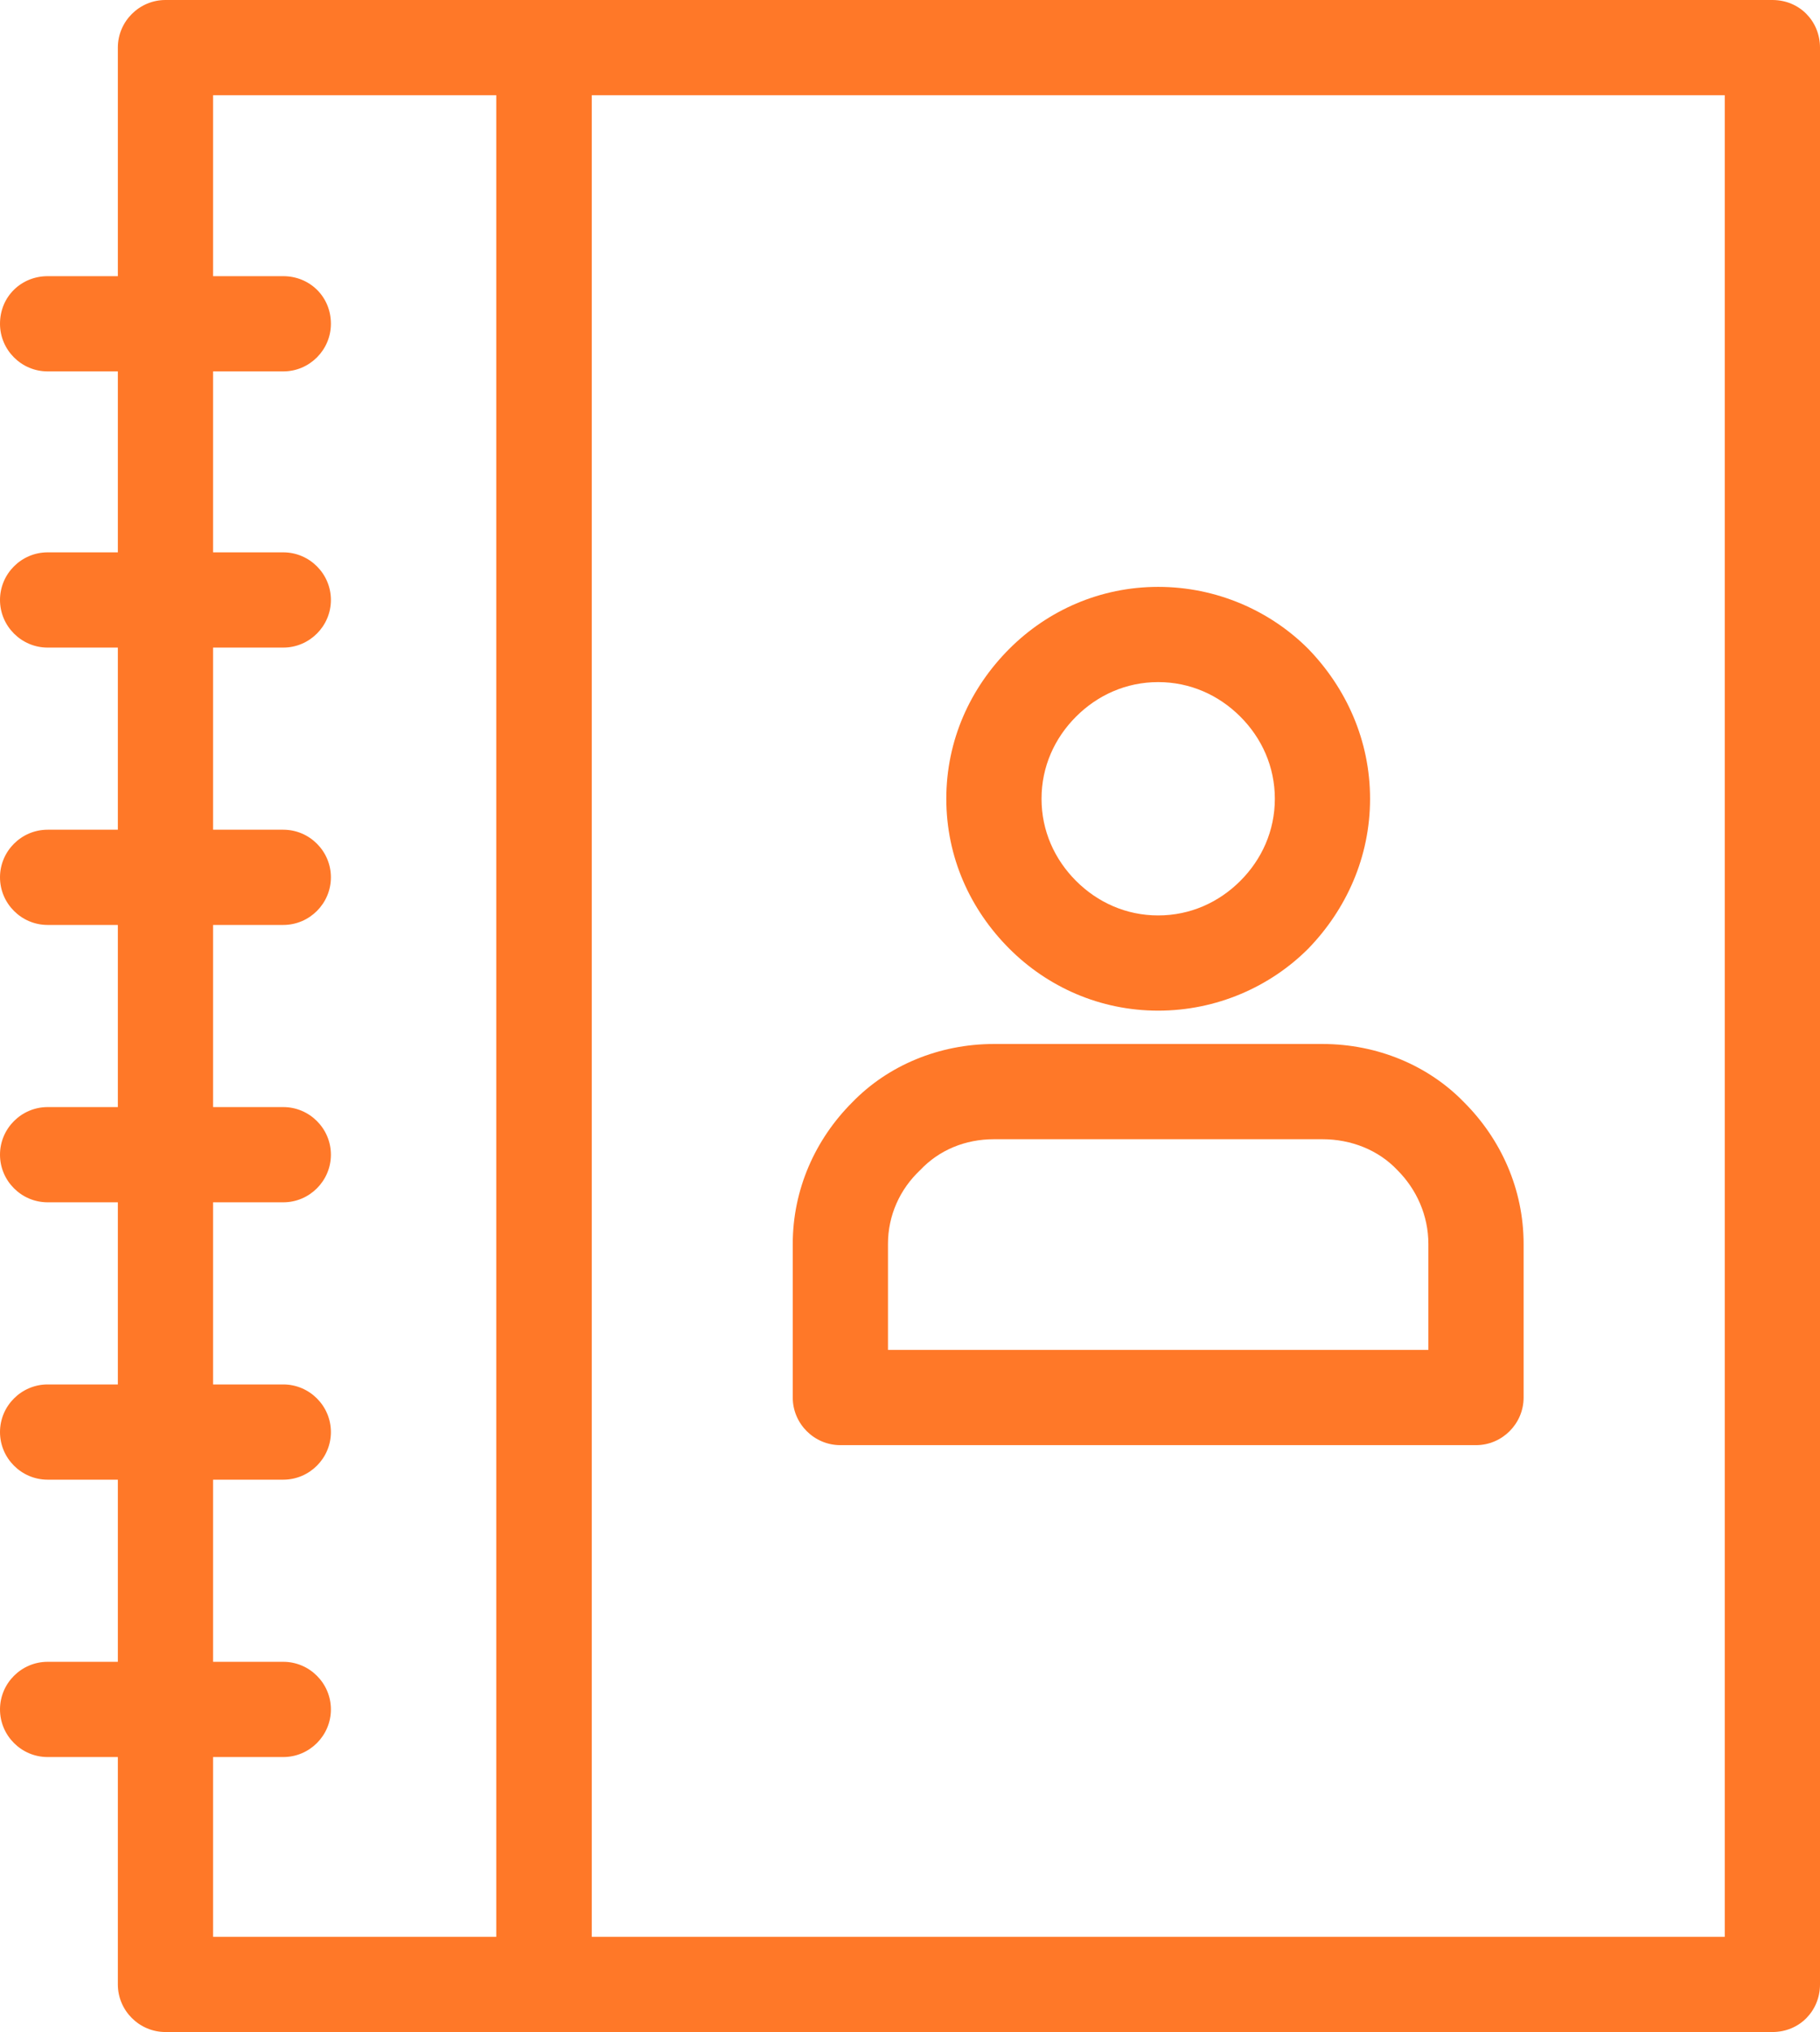 <?xml version="1.0" encoding="UTF-8" standalone="no"?><svg xmlns="http://www.w3.org/2000/svg" xmlns:xlink="http://www.w3.org/1999/xlink" clip-rule="evenodd" fill="#ff7828" fill-rule="evenodd" height="1707" image-rendering="optimizeQuality" preserveAspectRatio="xMidYMid meet" shape-rendering="geometricPrecision" text-rendering="geometricPrecision" version="1" viewBox="402.0 313.0 1529.0 1707.0" width="1529" zoomAndPan="magnify"><g fill-rule="nonzero" id="change1_1"><path d="M859 313l1032 0c23,0 40,18 40,40l0 1627c0,22 -17,40 -40,40l-1032 0c-22,0 -40,-18 -40,-40l0 -1627c0,-22 18,-40 40,-40zm992 80l-952 0 0 1547 952 0 0 -1547z" fill="inherit"/><path d="M541 313l318 0c22,0 40,18 40,40l0 1627c0,22 -18,40 -40,40l-318 0c-22,0 -40,-18 -40,-40l0 -1627c0,-22 18,-40 40,-40zm278 80l-238 0 0 1547 238 0 0 -1547z" fill="inherit"/><path d="M1237 1190l276 0c46,0 89,18 119,49 31,31 50,73 50,119l0 129c0,22 -18,40 -40,40l-534 0c-22,0 -40,-18 -40,-40l0 -129c0,-46 19,-88 50,-119 30,-31 73,-49 119,-49zm276 80l-276 0c-24,0 -46,9 -62,26 -17,16 -27,38 -27,62l0 89 454 0 0 -89c0,-24 -10,-46 -26,-62 -16,-17 -39,-26 -63,-26z" fill="inherit"/><path d="M1375 806c49,0 94,20 126,52 32,33 52,77 52,126 0,49 -20,93 -52,126 -32,32 -77,52 -126,52 -49,0 -93,-20 -125,-52 -33,-33 -53,-77 -53,-126 0,-49 20,-93 53,-126 32,-32 76,-52 125,-52zm69 109c-18,-18 -42,-29 -69,-29 -27,0 -51,11 -69,29 -18,18 -29,42 -29,69 0,27 11,51 29,69 18,18 42,29 69,29 27,0 51,-11 69,-29 18,-18 29,-42 29,-69 0,-27 -11,-51 -29,-69z" fill="inherit"/><path d="M442 545c-22,0 -40,17 -40,40 0,22 18,40 40,40l198 0c22,0 40,-18 40,-40 0,-23 -18,-40 -40,-40l-198 0z" fill="inherit"/><path d="M442 777c-22,0 -40,18 -40,40 0,22 18,40 40,40l198 0c22,0 40,-18 40,-40 0,-22 -18,-40 -40,-40l-198 0z" fill="inherit"/><path d="M442 1010c-22,0 -40,18 -40,40 0,22 18,40 40,40l198 0c22,0 40,-18 40,-40 0,-22 -18,-40 -40,-40l-198 0z" fill="inherit"/><path d="M442 1243c-22,0 -40,18 -40,40 0,22 18,40 40,40l198 0c22,0 40,-18 40,-40 0,-22 -18,-40 -40,-40l-198 0z" fill="inherit"/><path d="M442 1476c-22,0 -40,18 -40,40 0,22 18,40 40,40l198 0c22,0 40,-18 40,-40 0,-22 -18,-40 -40,-40l-198 0z" fill="inherit"/><path d="M442 1709c-22,0 -40,18 -40,40 0,22 18,40 40,40l198 0c22,0 40,-18 40,-40 0,-22 -18,-40 -40,-40l-198 0z" fill="inherit"/></g></svg>